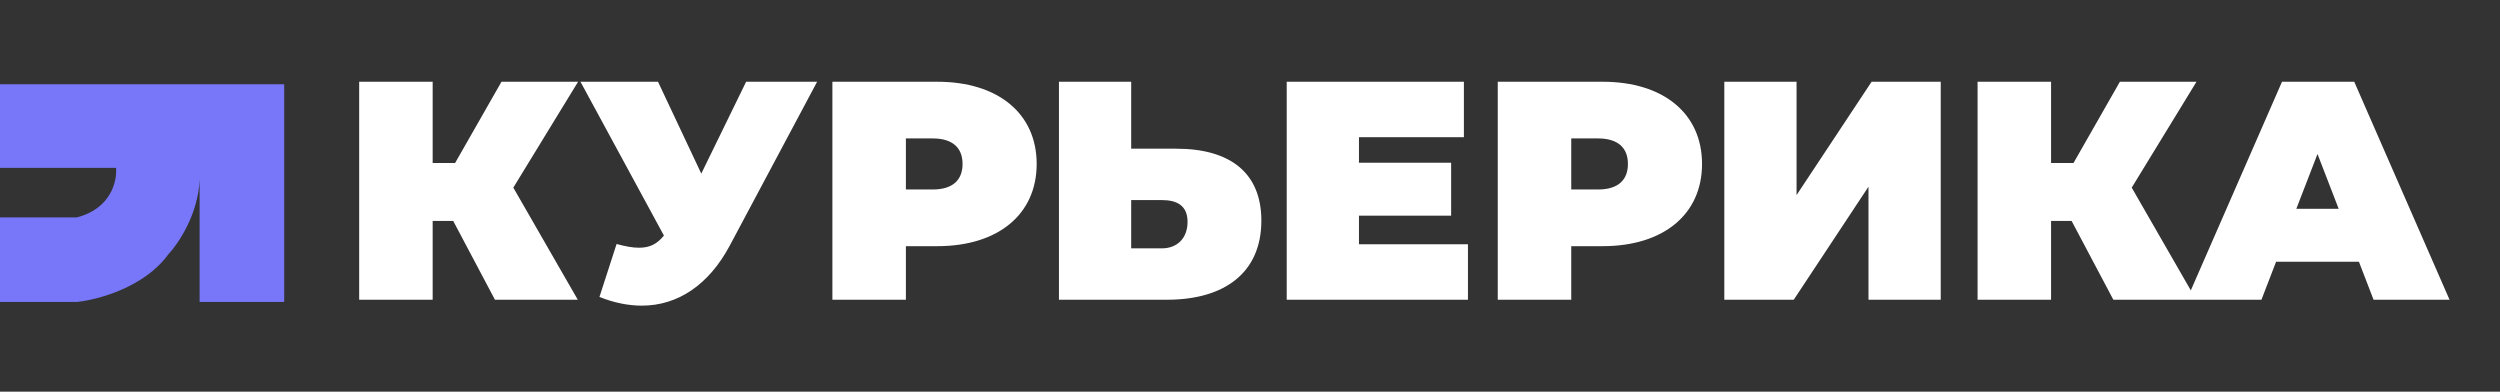 <?xml version="1.0" encoding="UTF-8"?> <svg xmlns="http://www.w3.org/2000/svg" width="734" height="115" viewBox="0 0 734 115" fill="none"><rect x="0" y="0" width="734" height="115" fill="#333333" stroke="none"/> <path d="M169.726 24.002L150.71 55.087L169.635 88H145.316L133.065 64.869H127.03V88H105.454V24.002H127.03V47.864H133.613L147.236 24.002H169.726ZM219.064 24.002H239.909L214.218 72.183C208.093 83.612 199.042 89.737 188.436 89.737C184.505 89.737 180.299 88.914 176.002 87.177L181.031 71.635C183.682 72.366 185.785 72.732 187.614 72.732C190.813 72.732 192.916 71.635 194.928 69.166L170.426 24.002H193.191L205.899 50.973L219.064 24.002ZM275.202 24.002C293.03 24.002 304.366 33.327 304.366 48.138C304.366 62.949 293.03 72.275 275.202 72.275H265.968V88H244.391V24.002H275.202ZM273.83 55.635C279.773 55.635 282.607 52.801 282.607 48.138C282.607 43.476 279.773 40.642 273.83 40.642H265.968V55.635H273.83ZM345.374 43.658C361.008 43.658 370.334 50.607 370.334 64.778C370.334 80.046 359.545 88 342.632 88H310.907V24.002H332.118V43.658H345.374ZM341.169 72.915C345.466 72.915 348.666 70.081 348.666 65.144C348.666 60.298 345.466 58.744 341.169 58.744H332.118V72.915H341.169ZM398.991 71.726H430.99V88H377.78V24.002H429.801V40.276H398.991V47.773H426.053V63.315H398.991V71.726ZM470.553 24.002C488.381 24.002 499.718 33.327 499.718 48.138C499.718 62.949 488.381 72.275 470.553 72.275H461.319V88H439.742V24.002H470.553ZM469.181 55.635C475.124 55.635 477.958 52.801 477.958 48.138C477.958 43.476 475.124 40.642 469.181 40.642H461.319V55.635H469.181ZM506.258 88V24.002H527.469V57.281L549.502 24.002H569.799V88H548.588V54.812L526.646 88H506.258ZM644.89 24.002L625.874 55.087L644.799 88H620.48L608.229 64.869H602.194V88H580.618V24.002H602.194V47.864H608.777L622.399 24.002H644.89ZM696.876 88L692.579 76.846H668.26L663.962 88H642.02L669.997 24.002H691.207L719.184 88H696.876ZM674.202 61.304H686.636L680.419 45.213L674.202 61.304Z" fill="white"></path> <path d="M0 49.281V24.748H83.442V88.655H58.606V52.613C58.243 62.911 52.296 71.644 49.369 74.723C42.342 84.415 28.571 88.049 22.564 88.655H0V63.819H22.564C32.62 61.275 34.427 53.067 34.073 49.281H0Z" fill="#7877F9"></path> </svg> 